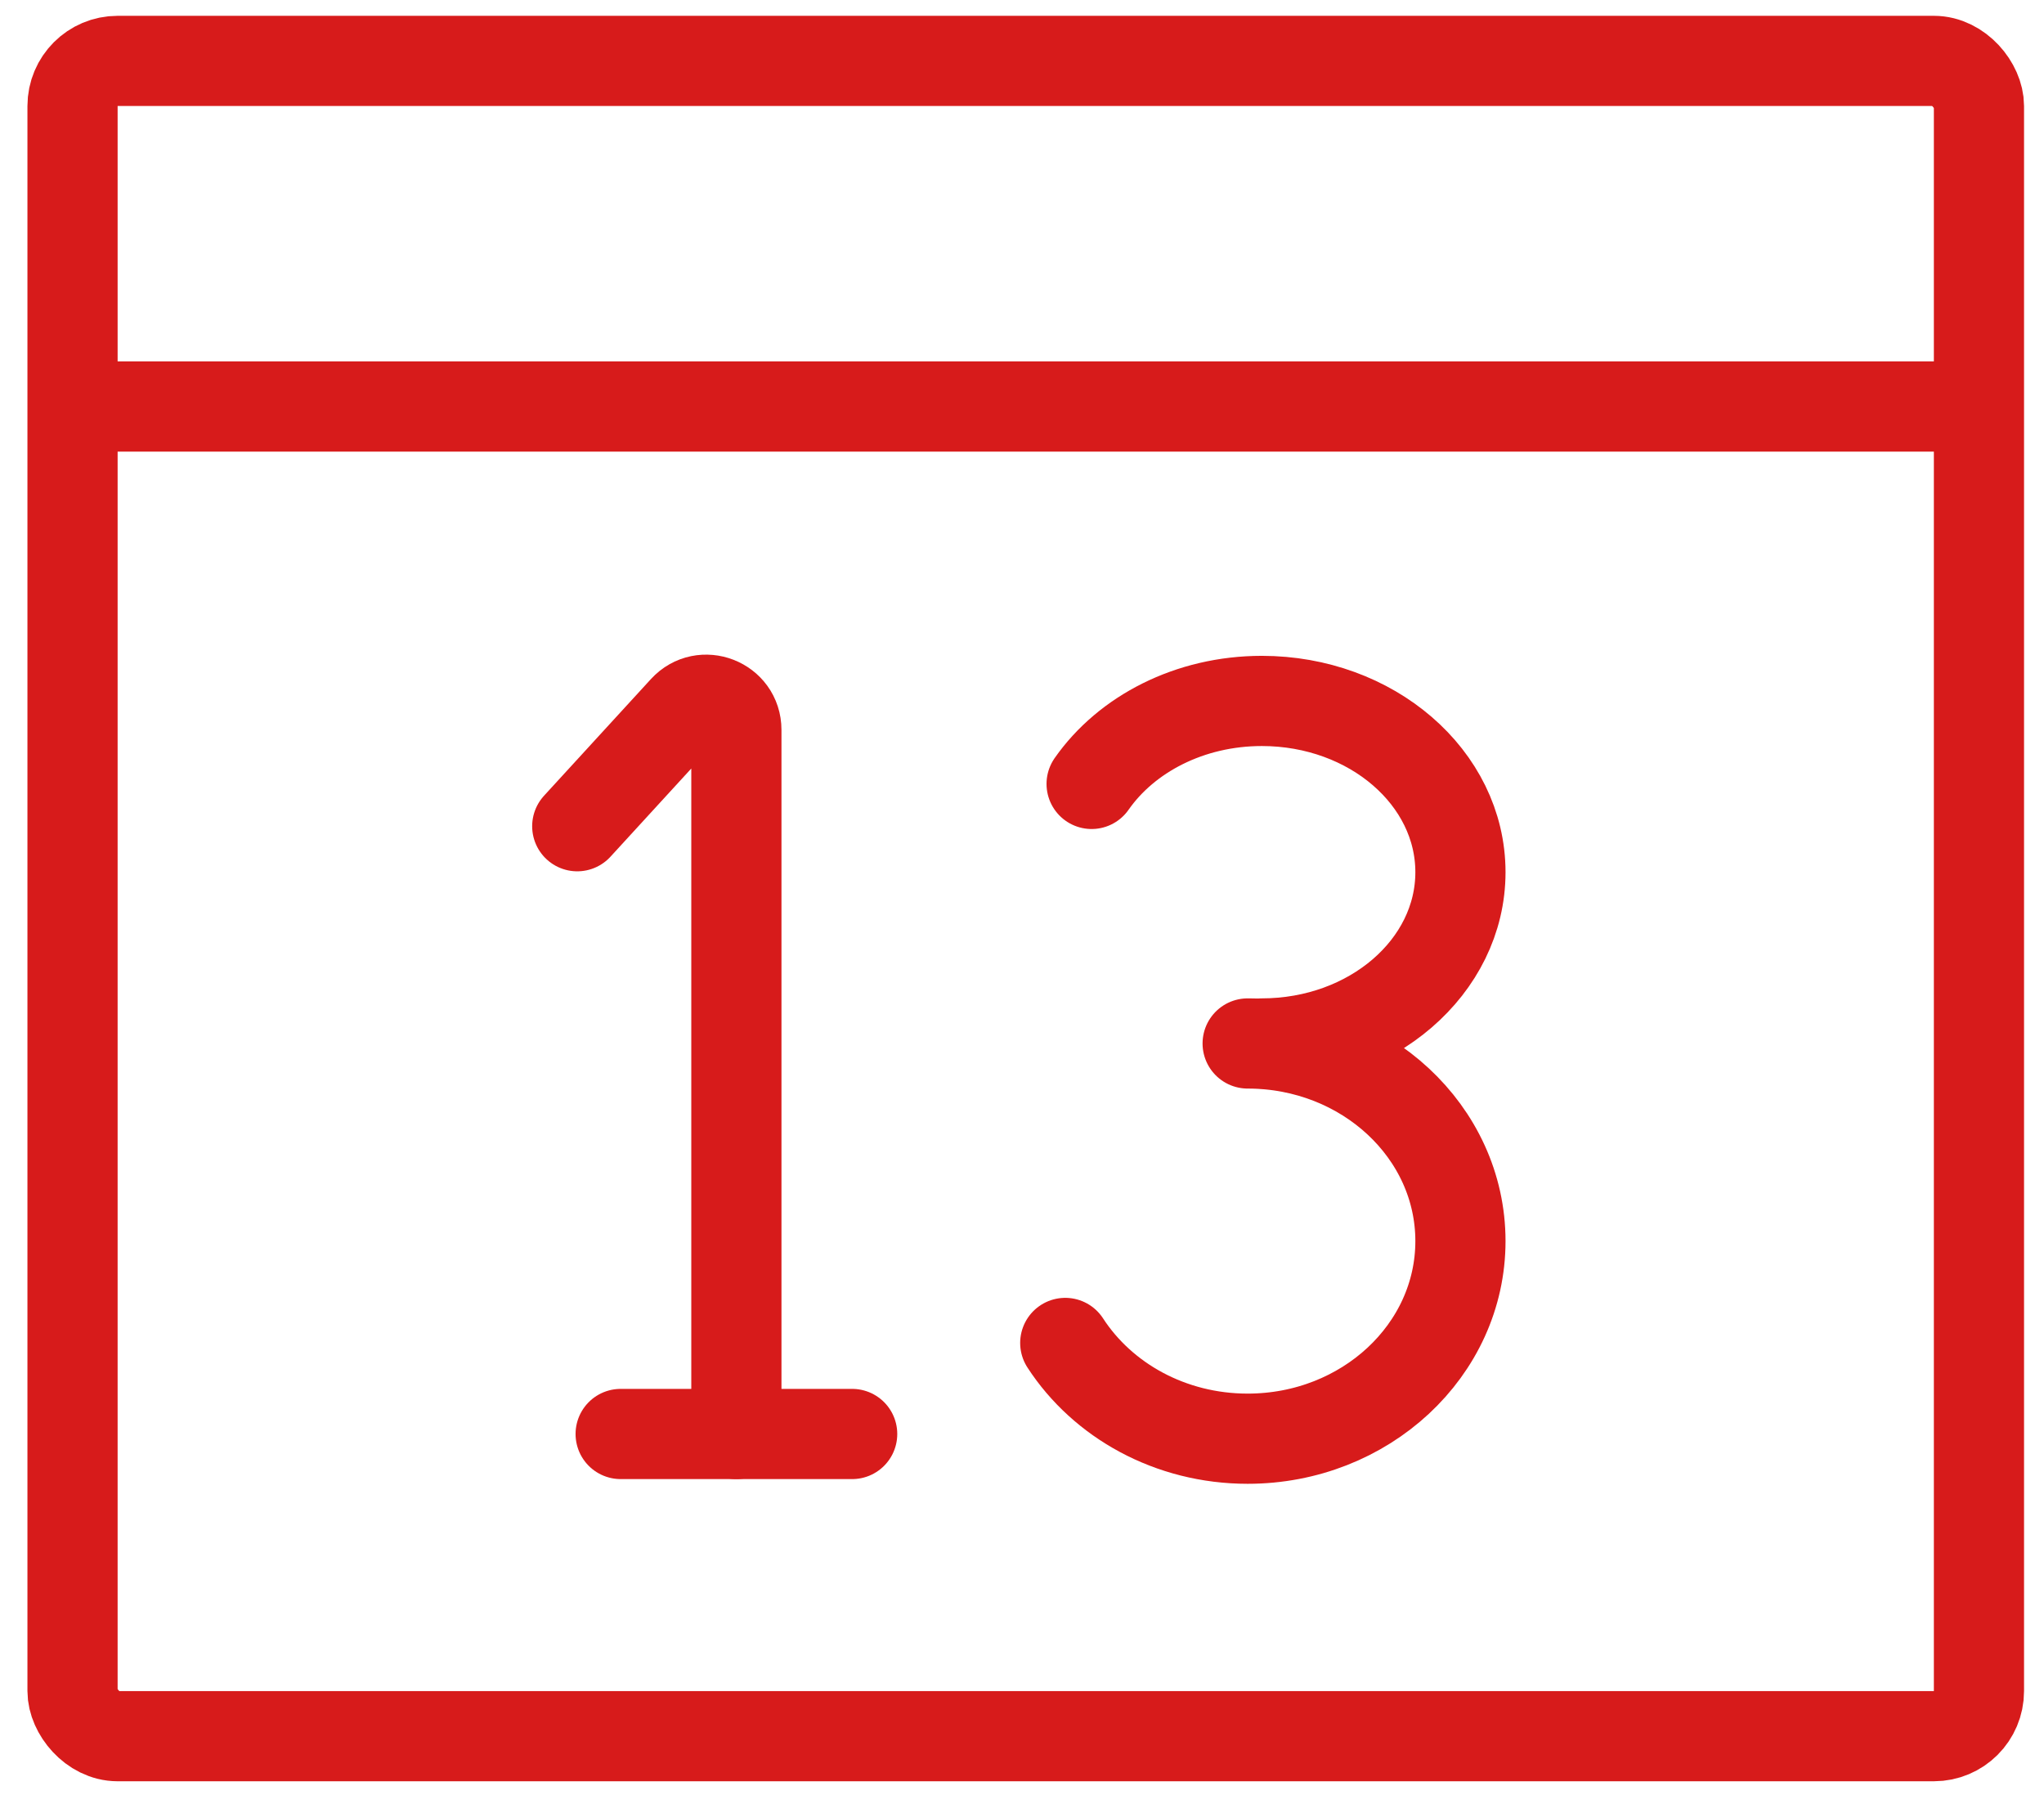 <svg width="68" height="60" viewBox="0 0 68 60" fill="none" xmlns="http://www.w3.org/2000/svg">
<rect x="2.413" y="2.026" width="63.423" height="55.721" rx="1.5" stroke="#d71b1b" stroke-width="3" stroke-linejoin="round"/>
<path d="M2.838 13.521H65.41" stroke="#d71b1b" stroke-width="3" stroke-linecap="round" stroke-linejoin="round"/>
<path d="M41.979 34.707C45.628 34.707 48.586 32.157 48.586 29.01C48.586 25.864 45.628 23.314 41.979 23.314C39.576 23.314 37.472 24.42 36.316 26.074" stroke="#d71b1b" stroke-width="3" stroke-linecap="round"/>
<path d="M41.507 34.707C45.416 34.707 48.586 37.65 48.586 41.28C48.586 44.911 45.416 47.853 41.507 47.853C38.932 47.853 36.678 46.577 35.439 44.668" stroke="#d71b1b" stroke-width="3" stroke-linecap="round"/>
<path d="M24.498 47.697V24.276C24.498 23.364 23.377 22.928 22.761 23.6L19.204 27.481" stroke="#d71b1b" stroke-width="3" stroke-linecap="round" stroke-linejoin="round"/>
<path d="M20.648 47.696H28.35" stroke="#d71b1b" stroke-width="3" stroke-linecap="round" stroke-linejoin="round"/>
</svg>
